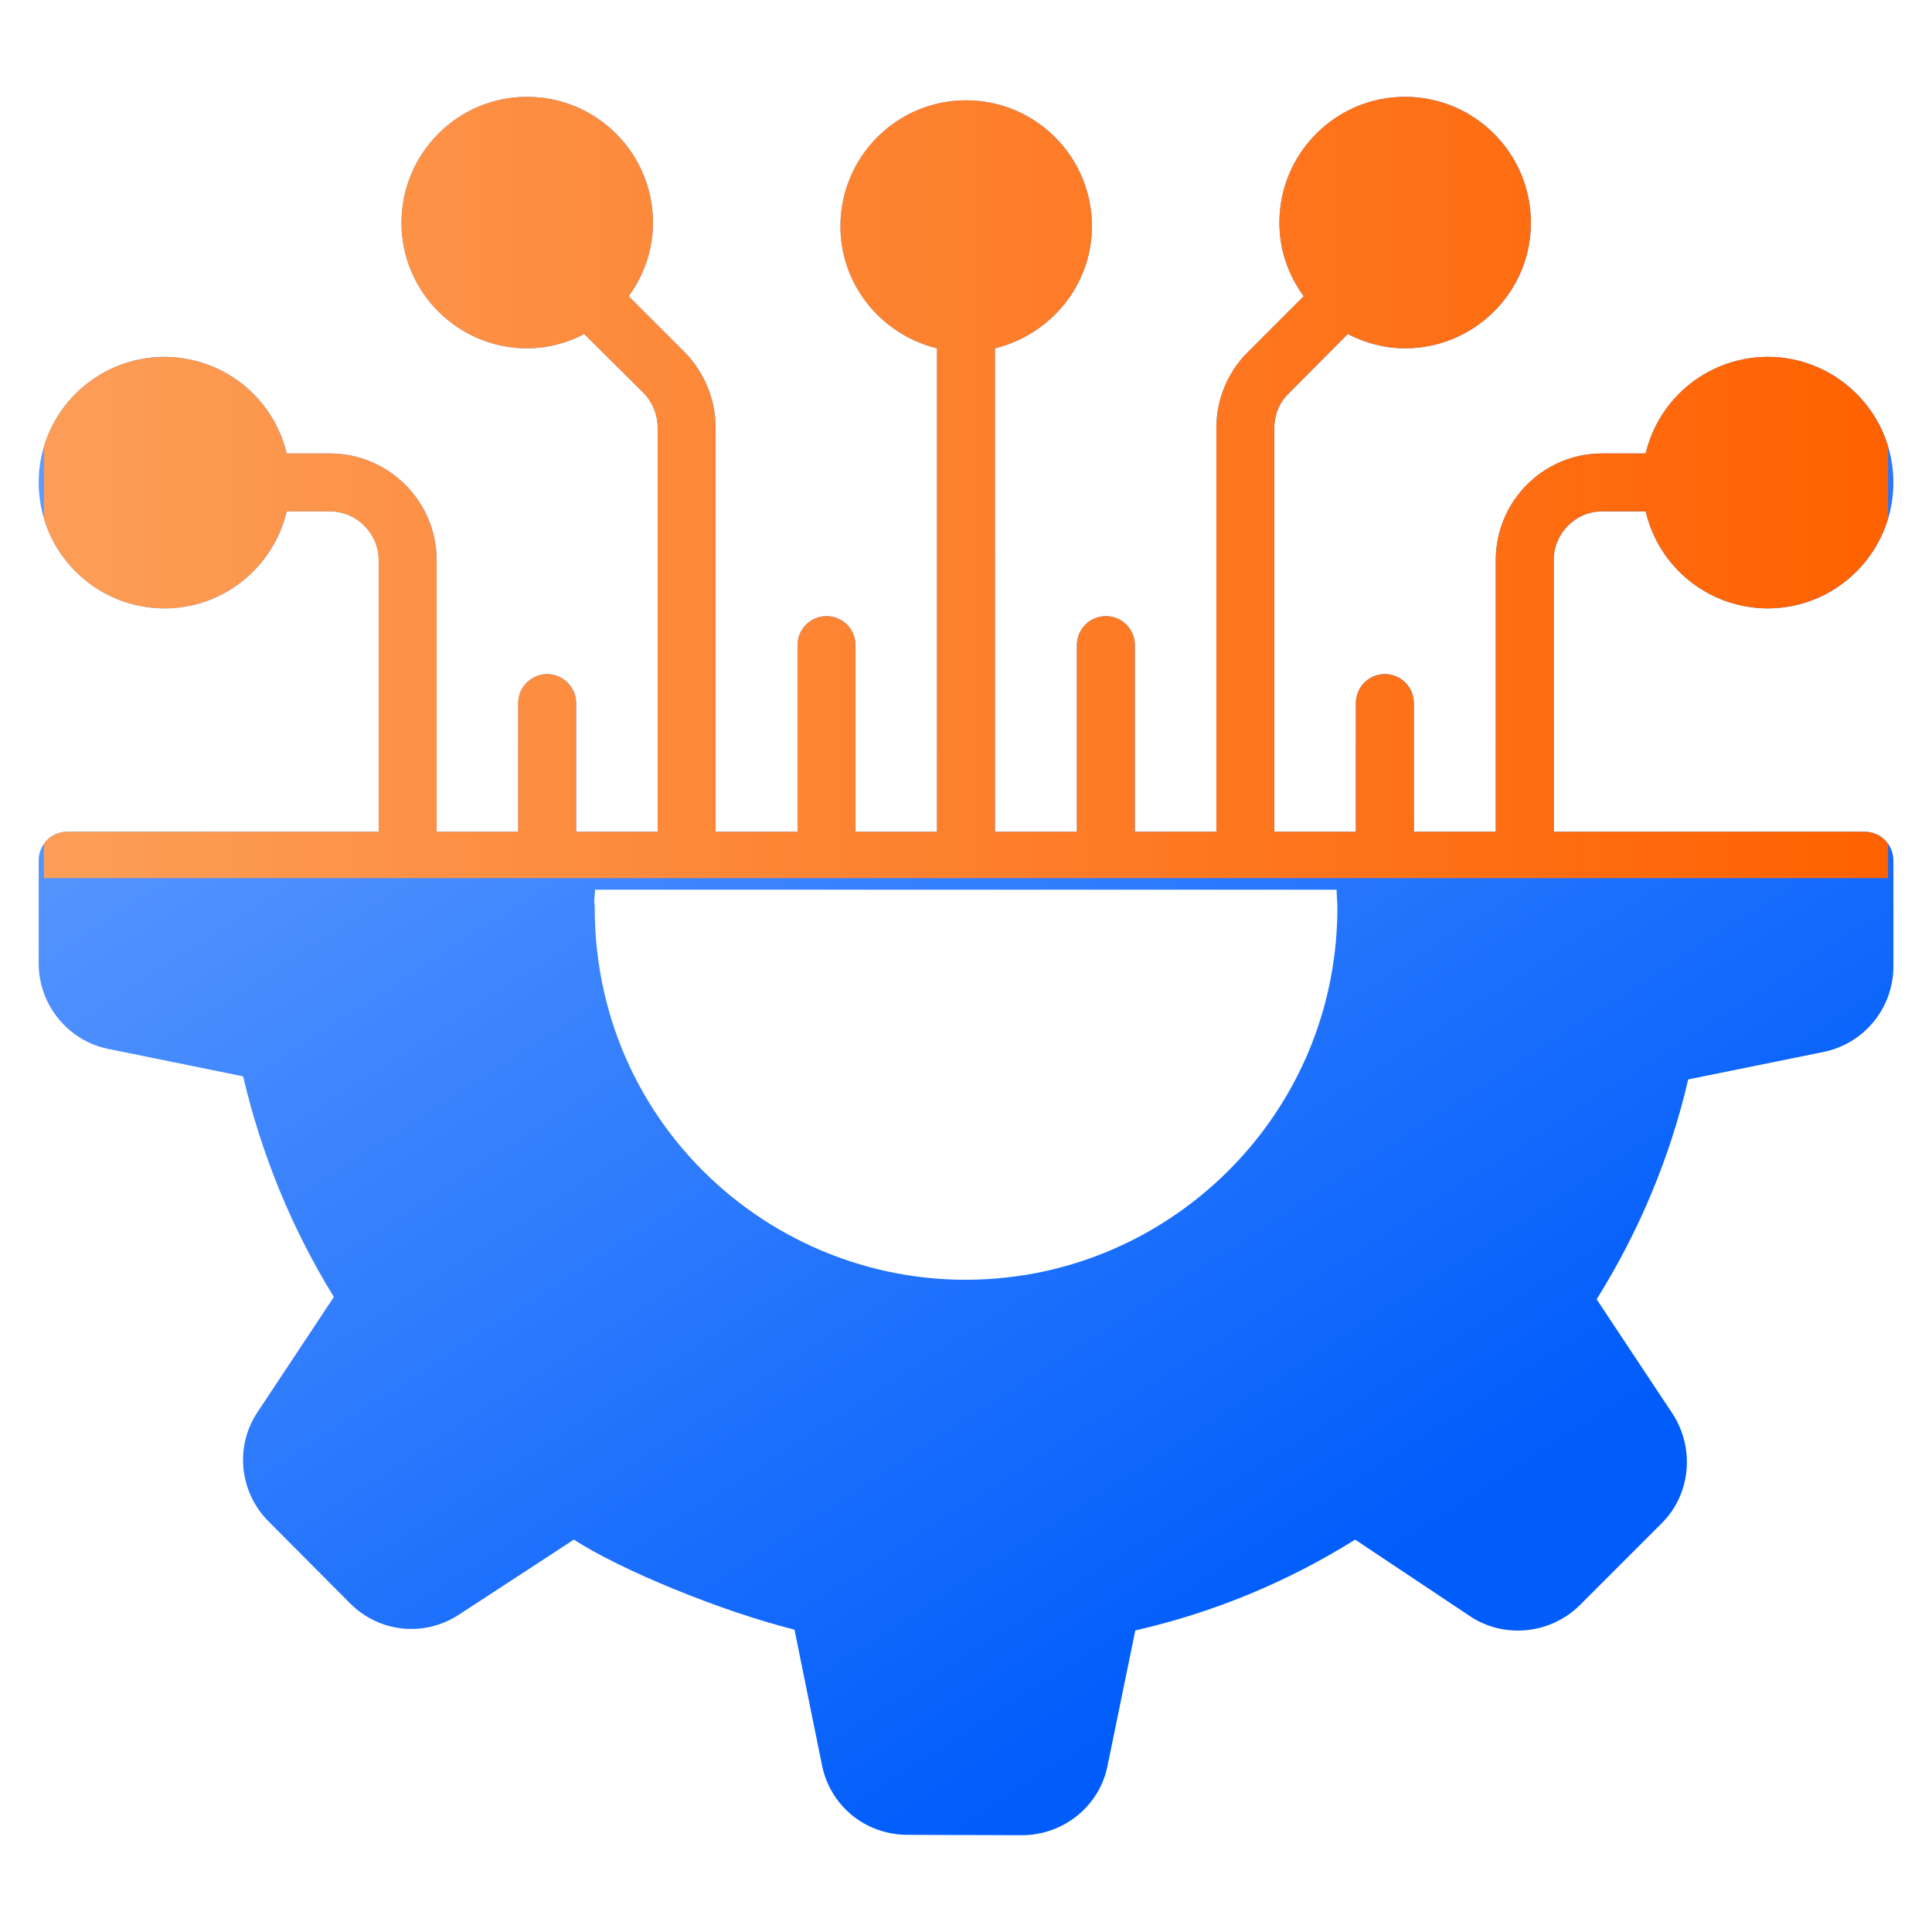 <svg width="88" height="88" viewBox="0 0 88 88" fill="none" xmlns="http://www.w3.org/2000/svg">
<path d="M84.922 37.884H70.772V25.512C70.772 24.297 71.757 23.294 72.972 23.294H74.96C75.253 24.55 75.962 25.669 76.972 26.471C77.981 27.273 79.233 27.71 80.522 27.712C83.672 27.712 86.242 25.142 86.242 21.974C86.242 18.824 83.672 16.254 80.522 16.254C79.235 16.255 77.986 16.69 76.977 17.488C75.968 18.287 75.257 19.402 74.96 20.654H72.972C70.296 20.654 68.132 22.836 68.132 25.512V37.884H64.4V32.024C64.4 31.674 64.261 31.338 64.014 31.09C63.766 30.843 63.43 30.704 63.08 30.704C62.73 30.704 62.395 30.843 62.147 31.09C61.899 31.338 61.76 31.674 61.76 32.024V37.884H58.047V19.475C58.047 18.894 58.276 18.331 58.698 17.926L61.391 15.216C62.183 15.62 63.063 15.867 63.995 15.867C67.163 15.867 69.733 13.297 69.733 10.147C69.733 6.979 67.163 4.409 63.995 4.409C60.845 4.409 58.276 6.979 58.276 10.147C58.276 11.396 58.698 12.558 59.384 13.491L56.832 16.043C55.917 16.958 55.407 18.19 55.407 19.475V37.884H51.693V29.384C51.693 29.034 51.554 28.698 51.306 28.45C51.059 28.203 50.723 28.064 50.373 28.064C50.023 28.064 49.687 28.203 49.44 28.45C49.192 28.698 49.053 29.034 49.053 29.384V37.884H45.322V15.867C47.839 15.251 49.739 12.998 49.739 10.305C49.739 7.137 47.17 4.568 44.002 4.568C40.852 4.568 38.282 7.137 38.282 10.305C38.282 12.998 40.165 15.251 42.682 15.867V37.884H38.968V29.384C38.968 29.034 38.829 28.698 38.582 28.45C38.334 28.203 37.998 28.064 37.648 28.064C37.298 28.064 36.962 28.203 36.715 28.45C36.467 28.698 36.328 29.034 36.328 29.384V37.884H32.597V19.475C32.597 18.208 32.087 16.958 31.189 16.043L28.637 13.491C29.323 12.558 29.746 11.396 29.746 10.147C29.746 6.979 27.176 4.409 24.008 4.409C20.858 4.409 18.288 6.979 18.288 10.147C18.288 13.297 20.858 15.867 24.008 15.867C24.959 15.867 25.839 15.62 26.613 15.216L29.323 17.908C29.728 18.331 29.957 18.894 29.957 19.475V37.884H26.244V32.024C26.244 31.302 25.645 30.704 24.924 30.704C24.202 30.704 23.604 31.302 23.604 32.024V37.884H19.89V25.512C19.89 22.836 17.707 20.654 15.032 20.654H13.061C12.762 19.403 12.051 18.289 11.042 17.491C10.033 16.693 8.786 16.257 7.499 16.254C4.331 16.254 1.762 18.824 1.762 21.974C1.762 25.142 4.331 27.712 7.499 27.712C10.192 27.712 12.463 25.828 13.061 23.294H15.032C16.247 23.294 17.25 24.297 17.25 25.512V37.884H3.082C2.908 37.882 2.735 37.914 2.573 37.979C2.412 38.044 2.265 38.142 2.142 38.265C2.019 38.388 1.922 38.534 1.857 38.696C1.791 38.857 1.759 39.03 1.762 39.204V43.886C1.762 45.769 3.099 47.406 4.93 47.776L11.072 49.025C11.917 52.616 13.307 55.995 15.208 59.075L11.741 64.302C10.685 65.868 10.896 67.963 12.234 69.3L15.93 73.014C17.267 74.369 19.327 74.58 20.911 73.542L26.138 70.128C28.285 71.518 32.826 73.384 36.188 74.228L37.437 80.388C37.807 82.236 39.391 83.556 41.309 83.574L46.536 83.592C48.437 83.592 50.074 82.272 50.444 80.441L51.711 74.264C55.266 73.454 58.627 72.064 61.725 70.128L66.952 73.612C68.501 74.651 70.613 74.44 71.951 73.12L75.682 69.388C77.002 68.086 77.213 65.992 76.192 64.408L72.725 59.18C74.661 56.083 76.069 52.721 76.896 49.166L83.056 47.916C83.954 47.734 84.761 47.248 85.342 46.539C85.922 45.83 86.24 44.943 86.242 44.027V39.204C86.242 38.465 85.661 37.884 84.922 37.884ZM46.36 58.124C36.358 59.536 27.088 51.88 27.088 41.334C27.088 40.964 27.03 41.369 27.106 40.524H60.88C60.88 40.788 60.916 41.052 60.916 41.334C60.916 50.072 54.402 56.993 46.36 58.124Z" fill="url(#paint0_linear_7229_70983)"/>
<g clip-path="url(#clip0_7229_70983)">
<path d="M84.918 37.884H70.768V25.512C70.768 24.297 71.753 23.294 72.968 23.294H74.956C75.249 24.55 75.958 25.669 76.968 26.471C77.978 27.273 79.229 27.71 80.518 27.712C83.668 27.712 86.238 25.142 86.238 21.974C86.238 18.824 83.668 16.254 80.518 16.254C79.231 16.255 77.982 16.69 76.973 17.488C75.964 18.287 75.253 19.402 74.956 20.654H72.968C70.292 20.654 68.128 22.836 68.128 25.512V37.884H64.396V32.024C64.396 31.674 64.257 31.338 64.01 31.09C63.762 30.843 63.426 30.704 63.076 30.704C62.726 30.704 62.391 30.843 62.143 31.09C61.895 31.338 61.756 31.674 61.756 32.024V37.884H58.043V19.475C58.043 18.894 58.272 18.331 58.694 17.926L61.387 15.216C62.179 15.62 63.059 15.867 63.992 15.867C67.16 15.867 69.729 13.297 69.729 10.147C69.729 6.979 67.16 4.409 63.992 4.409C60.841 4.409 58.272 6.979 58.272 10.147C58.272 11.396 58.694 12.558 59.38 13.491L56.828 16.043C55.913 16.958 55.403 18.19 55.403 19.475V37.884H51.689V29.384C51.689 29.034 51.55 28.698 51.303 28.45C51.055 28.203 50.719 28.064 50.369 28.064C50.019 28.064 49.683 28.203 49.436 28.45C49.188 28.698 49.049 29.034 49.049 29.384V37.884H45.318V15.867C47.835 15.251 49.736 12.998 49.736 10.305C49.736 7.137 47.166 4.568 43.998 4.568C40.848 4.568 38.278 7.137 38.278 10.305C38.278 12.998 40.161 15.251 42.678 15.867V37.884H38.964V29.384C38.964 29.034 38.825 28.698 38.578 28.45C38.33 28.203 37.995 28.064 37.644 28.064C37.294 28.064 36.959 28.203 36.711 28.45C36.464 28.698 36.324 29.034 36.324 29.384V37.884H32.593V19.475C32.593 18.208 32.083 16.958 31.185 16.043L28.633 13.491C29.32 12.558 29.742 11.396 29.742 10.147C29.742 6.979 27.172 4.409 24.004 4.409C20.854 4.409 18.284 6.979 18.284 10.147C18.284 13.297 20.854 15.867 24.004 15.867C24.955 15.867 25.835 15.62 26.609 15.216L29.32 17.908C29.724 18.331 29.953 18.894 29.953 19.475V37.884H26.24V32.024C26.24 31.302 25.641 30.704 24.92 30.704C24.198 30.704 23.6 31.302 23.6 32.024V37.884H19.886V25.512C19.886 22.836 17.704 20.654 15.028 20.654H13.057C12.758 19.403 12.047 18.289 11.038 17.491C10.03 16.693 8.782 16.257 7.496 16.254C4.328 16.254 1.758 18.824 1.758 21.974C1.758 25.142 4.328 27.712 7.496 27.712C10.188 27.712 12.459 25.828 13.057 23.294H15.028C16.243 23.294 17.246 24.297 17.246 25.512V37.884H3.078C2.904 37.882 2.731 37.914 2.569 37.979C2.408 38.044 2.261 38.142 2.138 38.265C2.015 38.388 1.918 38.534 1.853 38.696C1.787 38.857 1.755 39.03 1.758 39.204V43.886C1.758 45.769 3.096 47.406 4.926 47.776L11.068 49.025C11.913 52.616 13.304 55.995 15.204 59.075L11.737 64.302C10.681 65.868 10.892 67.963 12.23 69.3L15.926 73.014C17.264 74.369 19.323 74.58 20.907 73.542L26.134 70.128C28.281 71.518 32.822 73.384 36.184 74.228L37.433 80.388C37.803 82.236 39.387 83.556 41.305 83.574L46.532 83.592C48.433 83.592 50.07 82.272 50.44 80.441L51.707 74.264C55.262 73.454 58.624 72.064 61.721 70.128L66.948 73.612C68.497 74.651 70.609 74.44 71.947 73.12L75.678 69.388C76.998 68.086 77.209 65.992 76.188 64.408L72.721 59.18C74.657 56.083 76.065 52.721 76.892 49.166L83.052 47.916C83.95 47.734 84.758 47.248 85.338 46.539C85.918 45.83 86.236 44.943 86.238 44.027V39.204C86.238 38.465 85.657 37.884 84.918 37.884ZM46.356 58.124C36.354 59.536 27.084 51.88 27.084 41.334C27.084 40.964 27.026 41.369 27.102 40.524H60.876C60.876 40.788 60.912 41.052 60.912 41.334C60.912 50.072 54.398 56.993 46.356 58.124Z" fill="url(#paint1_linear_7229_70983)"/>
</g>
<defs>
<linearGradient id="paint0_linear_7229_70983" x1="58.546" y1="74.096" x2="21.936" y2="17.424" gradientUnits="userSpaceOnUse">
<stop stop-color="#005DFB"/>
<stop offset="1" stop-color="#5F9BFF"/>
</linearGradient>
<linearGradient id="paint1_linear_7229_70983" x1="1.752" y1="44" x2="86.238" y2="44" gradientUnits="userSpaceOnUse">
<stop stop-color="#FC9E58"/>
<stop offset="1" stop-color="#FF6100"/>
</linearGradient>
<clipPath id="clip0_7229_70983">
<rect width="84" height="36" fill="white" transform="translate(2 4)"/>
</clipPath>
</defs>
</svg>
